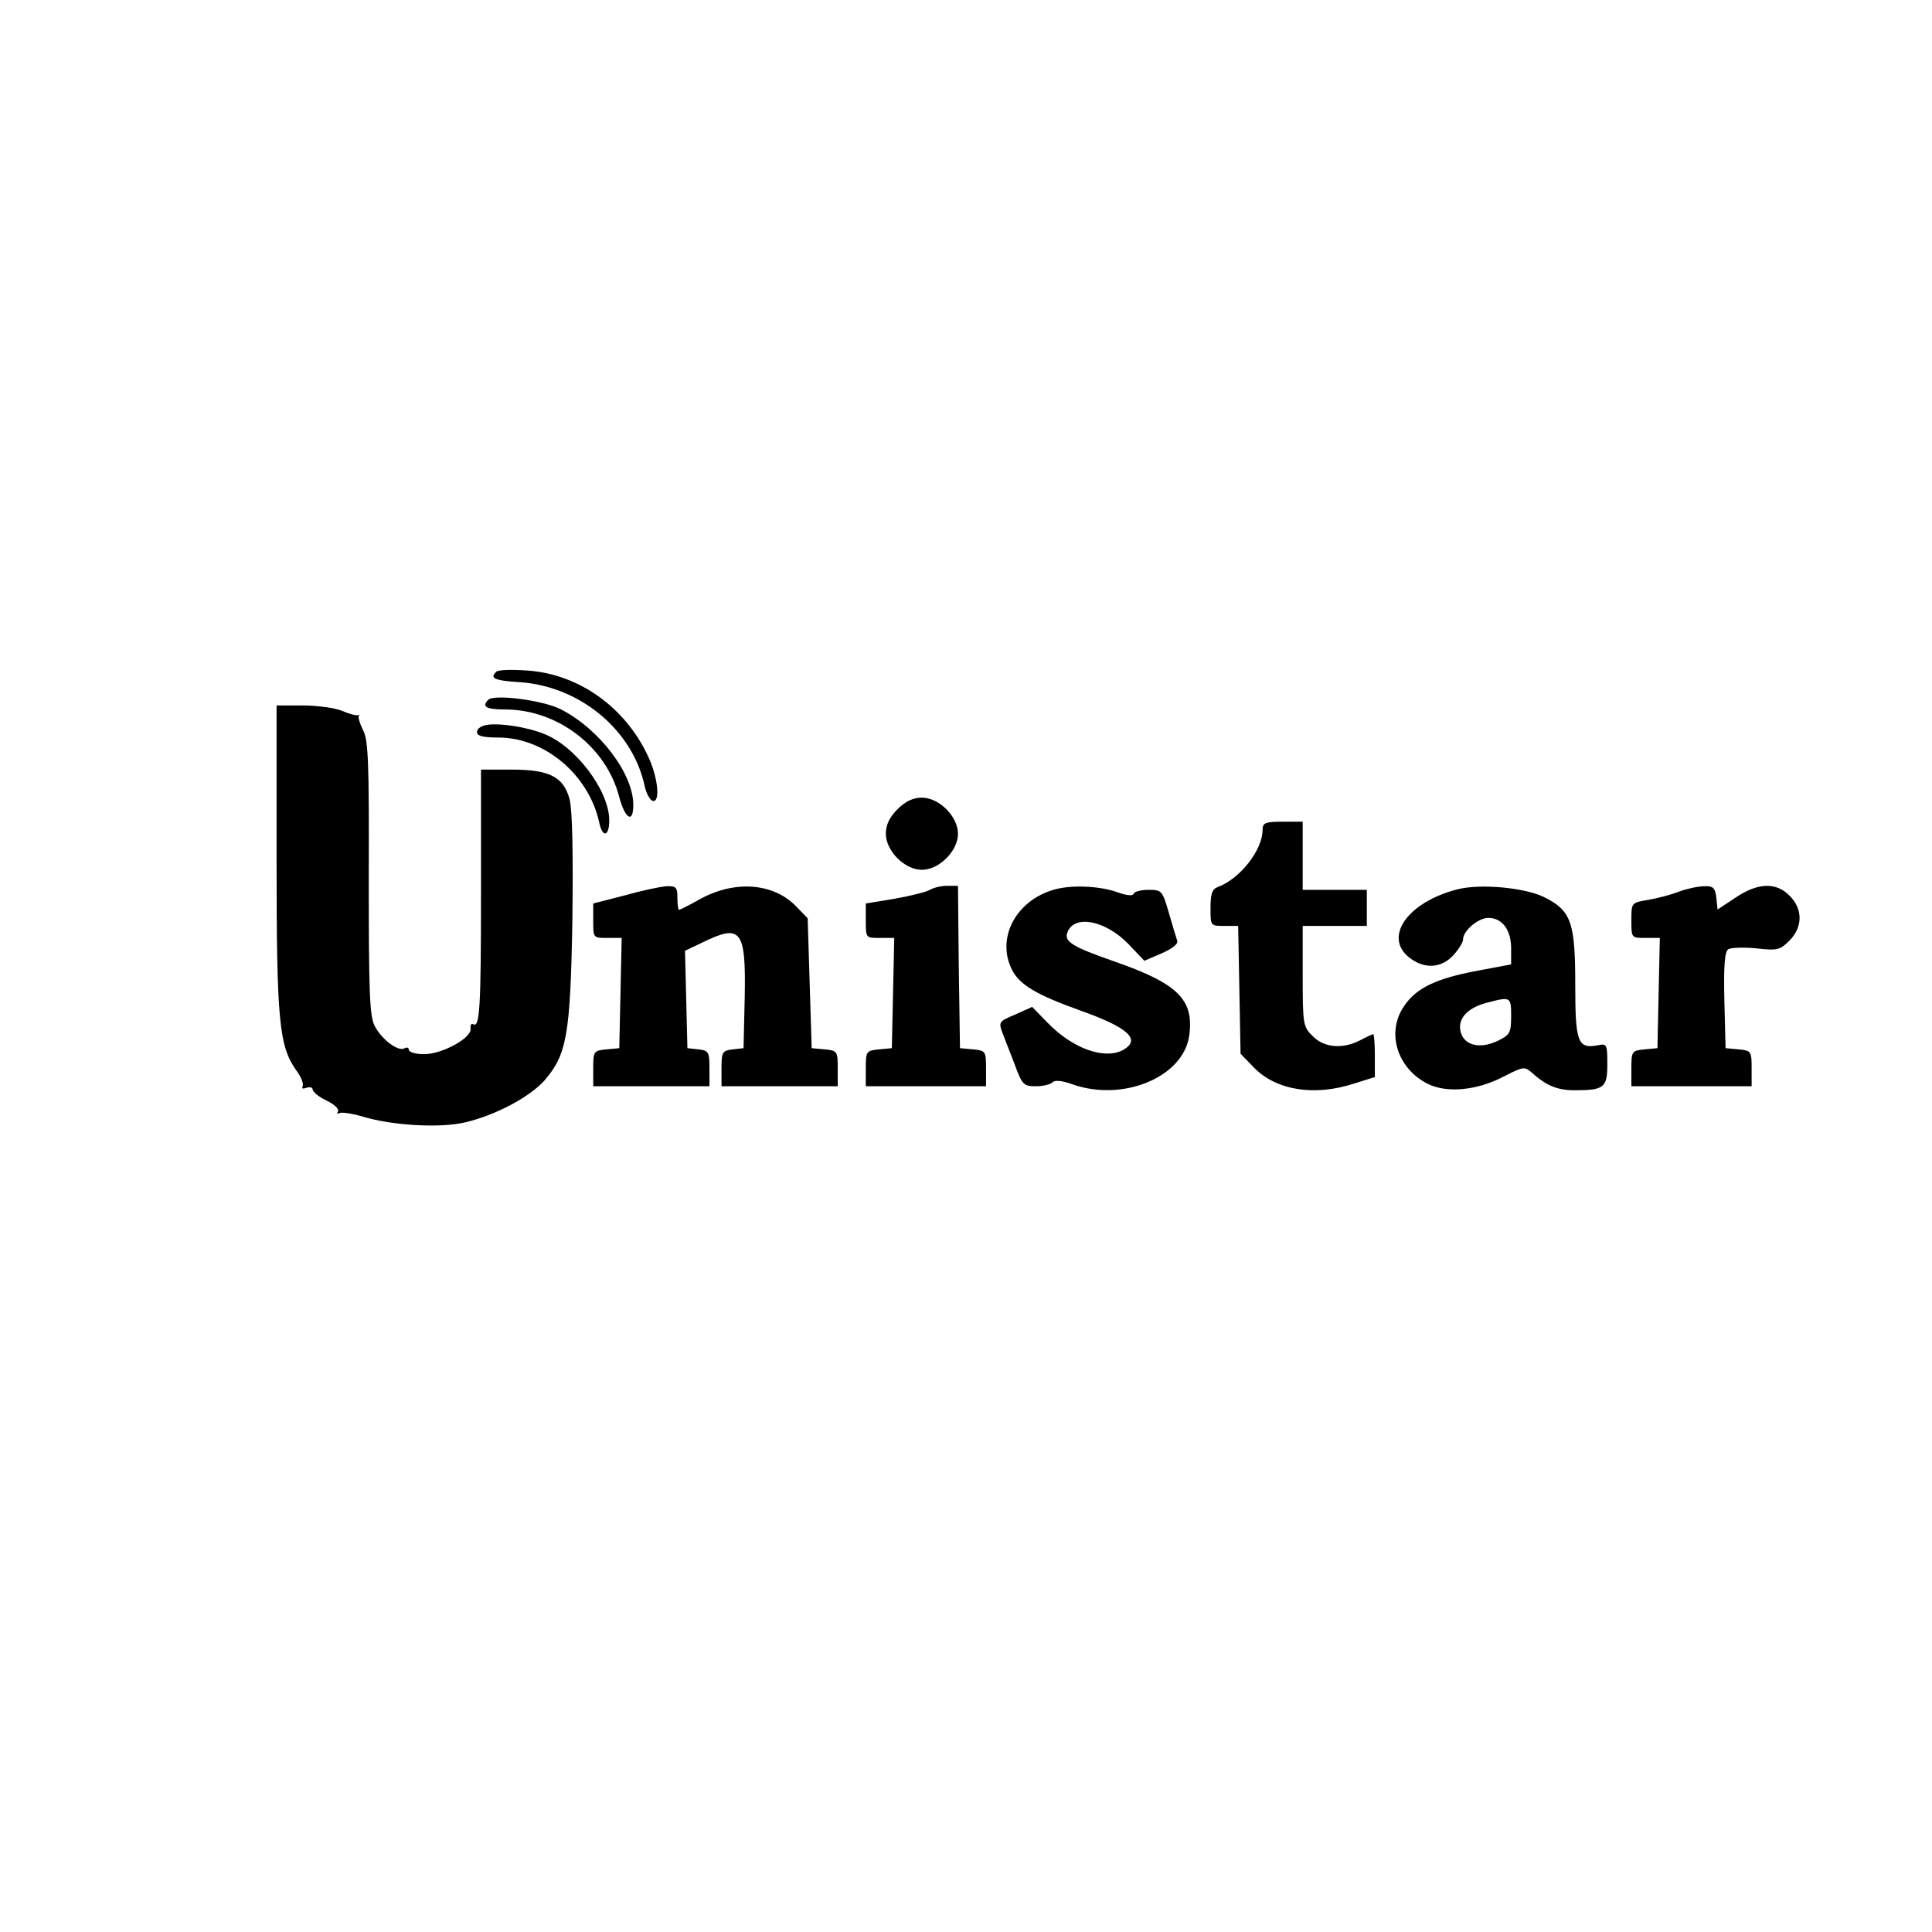 <?xml version="1.0" standalone="no"?>
<!DOCTYPE svg PUBLIC "-//W3C//DTD SVG 20010904//EN"
 "http://www.w3.org/TR/2001/REC-SVG-20010904/DTD/svg10.dtd">
<svg version="1.0" xmlns="http://www.w3.org/2000/svg"
 width="482pt" height="482pt" viewBox="0 0 482 482"
 preserveAspectRatio="xMidYMid meet">
<g transform="translate(0,482) scale(0.1,-0.1)"
fill="#000000" stroke="none">
<path d="M1238 3144 c-17 -16 -5 -22 60 -26 151 -11 282 -121 311 -262 4 -16
12 -31 19 -34 20 -6 14 59 -12 113 -57 121 -172 203 -299 212 -40 3 -75 2 -79
-3z"/>
<path d="M1218 3074 c-17 -17 -5 -24 42 -24 131 0 253 -93 285 -219 15 -55 35
-66 35 -19 0 78 -85 190 -182 239 -44 22 -166 38 -180 23z"/>
<path d="M690 2677 c0 -408 6 -468 51 -530 11 -15 17 -32 14 -37 -3 -6 1 -7 9
-4 9 3 16 1 16 -4 0 -6 16 -19 35 -28 19 -9 32 -21 28 -27 -3 -5 -2 -7 4 -4 5
3 32 -1 59 -9 73 -22 192 -29 255 -14 76 18 160 63 197 104 56 65 65 112 70
401 2 168 0 275 -7 301 -15 56 -50 74 -145 74 l-76 0 0 -304 c0 -293 -3 -342
-20 -331 -4 3 -7 -3 -6 -12 2 -23 -71 -63 -116 -63 -21 0 -38 5 -38 11 0 5 -5
7 -10 4 -16 -10 -57 21 -75 55 -13 25 -15 82 -15 369 1 285 -1 345 -14 369 -8
16 -13 32 -11 36 3 3 2 4 -1 2 -3 -2 -21 2 -39 10 -19 8 -64 14 -100 14 l-65
0 0 -383z"/>
<path d="M1218 3012 c-16 -2 -28 -9 -28 -18 0 -10 14 -14 53 -14 116 0 226
-93 252 -212 8 -39 25 -35 25 5 0 75 -85 187 -165 217 -41 16 -105 26 -137 22z"/>
<path d="M2239 2801 c-20 -20 -29 -39 -29 -61 0 -43 47 -90 90 -90 43 0 90 47
90 90 0 43 -47 90 -90 90 -22 0 -41 -9 -61 -29z"/>
<path d="M3150 2750 c0 -51 -57 -123 -112 -143 -14 -5 -18 -18 -18 -52 0 -45
0 -45 34 -45 l35 0 3 -159 3 -160 33 -34 c55 -57 151 -73 251 -40 l51 16 0 54
c0 29 -2 53 -4 53 -2 0 -17 -7 -32 -15 -44 -23 -91 -19 -119 10 -24 23 -25 30
-25 150 l0 125 80 0 80 0 0 45 0 45 -80 0 -80 0 0 85 0 85 -50 0 c-44 0 -50
-3 -50 -20z"/>
<path d="M1558 2586 l-78 -20 0 -43 c0 -43 0 -43 35 -43 l36 0 -3 -137 -3
-138 -32 -3 c-32 -3 -33 -5 -33 -48 l0 -44 145 0 145 0 0 44 c0 41 -2 45 -27
48 l-28 3 -3 121 -3 122 44 21 c96 47 108 31 105 -135 l-3 -129 -27 -3 c-26
-3 -28 -7 -28 -48 l0 -44 145 0 145 0 0 44 c0 43 -1 45 -32 48 l-33 3 -5 162
-5 162 -29 30 c-57 59 -155 66 -243 16 -25 -14 -47 -25 -49 -25 -2 0 -4 14 -4
30 0 26 -3 30 -27 29 -16 -1 -63 -11 -105 -23z"/>
<path d="M2320 2600 c-8 -5 -48 -15 -87 -22 l-73 -12 0 -43 c0 -43 0 -43 35
-43 l36 0 -3 -137 -3 -138 -32 -3 c-32 -3 -33 -5 -33 -48 l0 -44 150 0 150 0
0 44 c0 43 -1 45 -32 48 l-33 3 -3 203 -2 202 -28 0 c-15 0 -34 -5 -42 -10z"/>
<path d="M2628 2600 c-95 -28 -143 -122 -103 -200 19 -37 61 -62 170 -101 121
-43 153 -73 106 -99 -46 -24 -125 4 -187 68 l-39 40 -42 -19 c-41 -17 -42 -19
-32 -46 6 -15 20 -52 31 -80 18 -49 22 -53 52 -53 17 0 36 4 42 10 6 6 24 4
49 -5 127 -45 278 18 292 122 12 89 -28 129 -186 184 -106 37 -127 50 -118 73
17 45 94 30 151 -28 l41 -43 44 19 c25 11 41 23 38 31 -2 6 -12 38 -21 70 -16
55 -18 57 -50 57 -19 0 -36 -4 -38 -10 -2 -6 -19 -4 -43 5 -44 15 -115 18
-157 5z"/>
<path d="M3635 2601 c-124 -32 -184 -119 -119 -170 37 -29 79 -27 109 5 14 15
25 33 25 40 0 22 38 54 63 54 35 0 57 -30 57 -76 l0 -40 -85 -16 c-102 -19
-152 -43 -182 -88 -45 -65 -18 -154 57 -193 48 -25 124 -18 191 17 51 26 52
26 73 8 33 -30 62 -42 103 -42 75 0 83 6 83 65 0 50 -1 52 -25 47 -49 -9 -55
9 -55 150 0 158 -10 186 -78 220 -50 24 -160 34 -217 19z m135 -316 c0 -42 -3
-47 -34 -62 -44 -21 -84 -11 -92 23 -8 32 16 59 64 72 61 16 62 16 62 -33z"/>
<path d="M4190 2596 c-20 -8 -55 -17 -78 -21 -42 -7 -42 -7 -42 -51 0 -44 0
-44 35 -44 l36 0 -3 -137 -3 -138 -32 -3 c-32 -3 -33 -5 -33 -48 l0 -44 150 0
150 0 0 44 c0 43 -1 45 -32 48 l-33 3 -3 119 c-2 89 1 122 10 128 7 4 39 5 70
2 52 -6 59 -4 82 19 34 34 34 79 1 112 -34 35 -80 33 -136 -5 l-44 -29 -3 29
c-3 25 -8 30 -30 29 -15 0 -43 -6 -62 -13z"/>
</g>
</svg>
